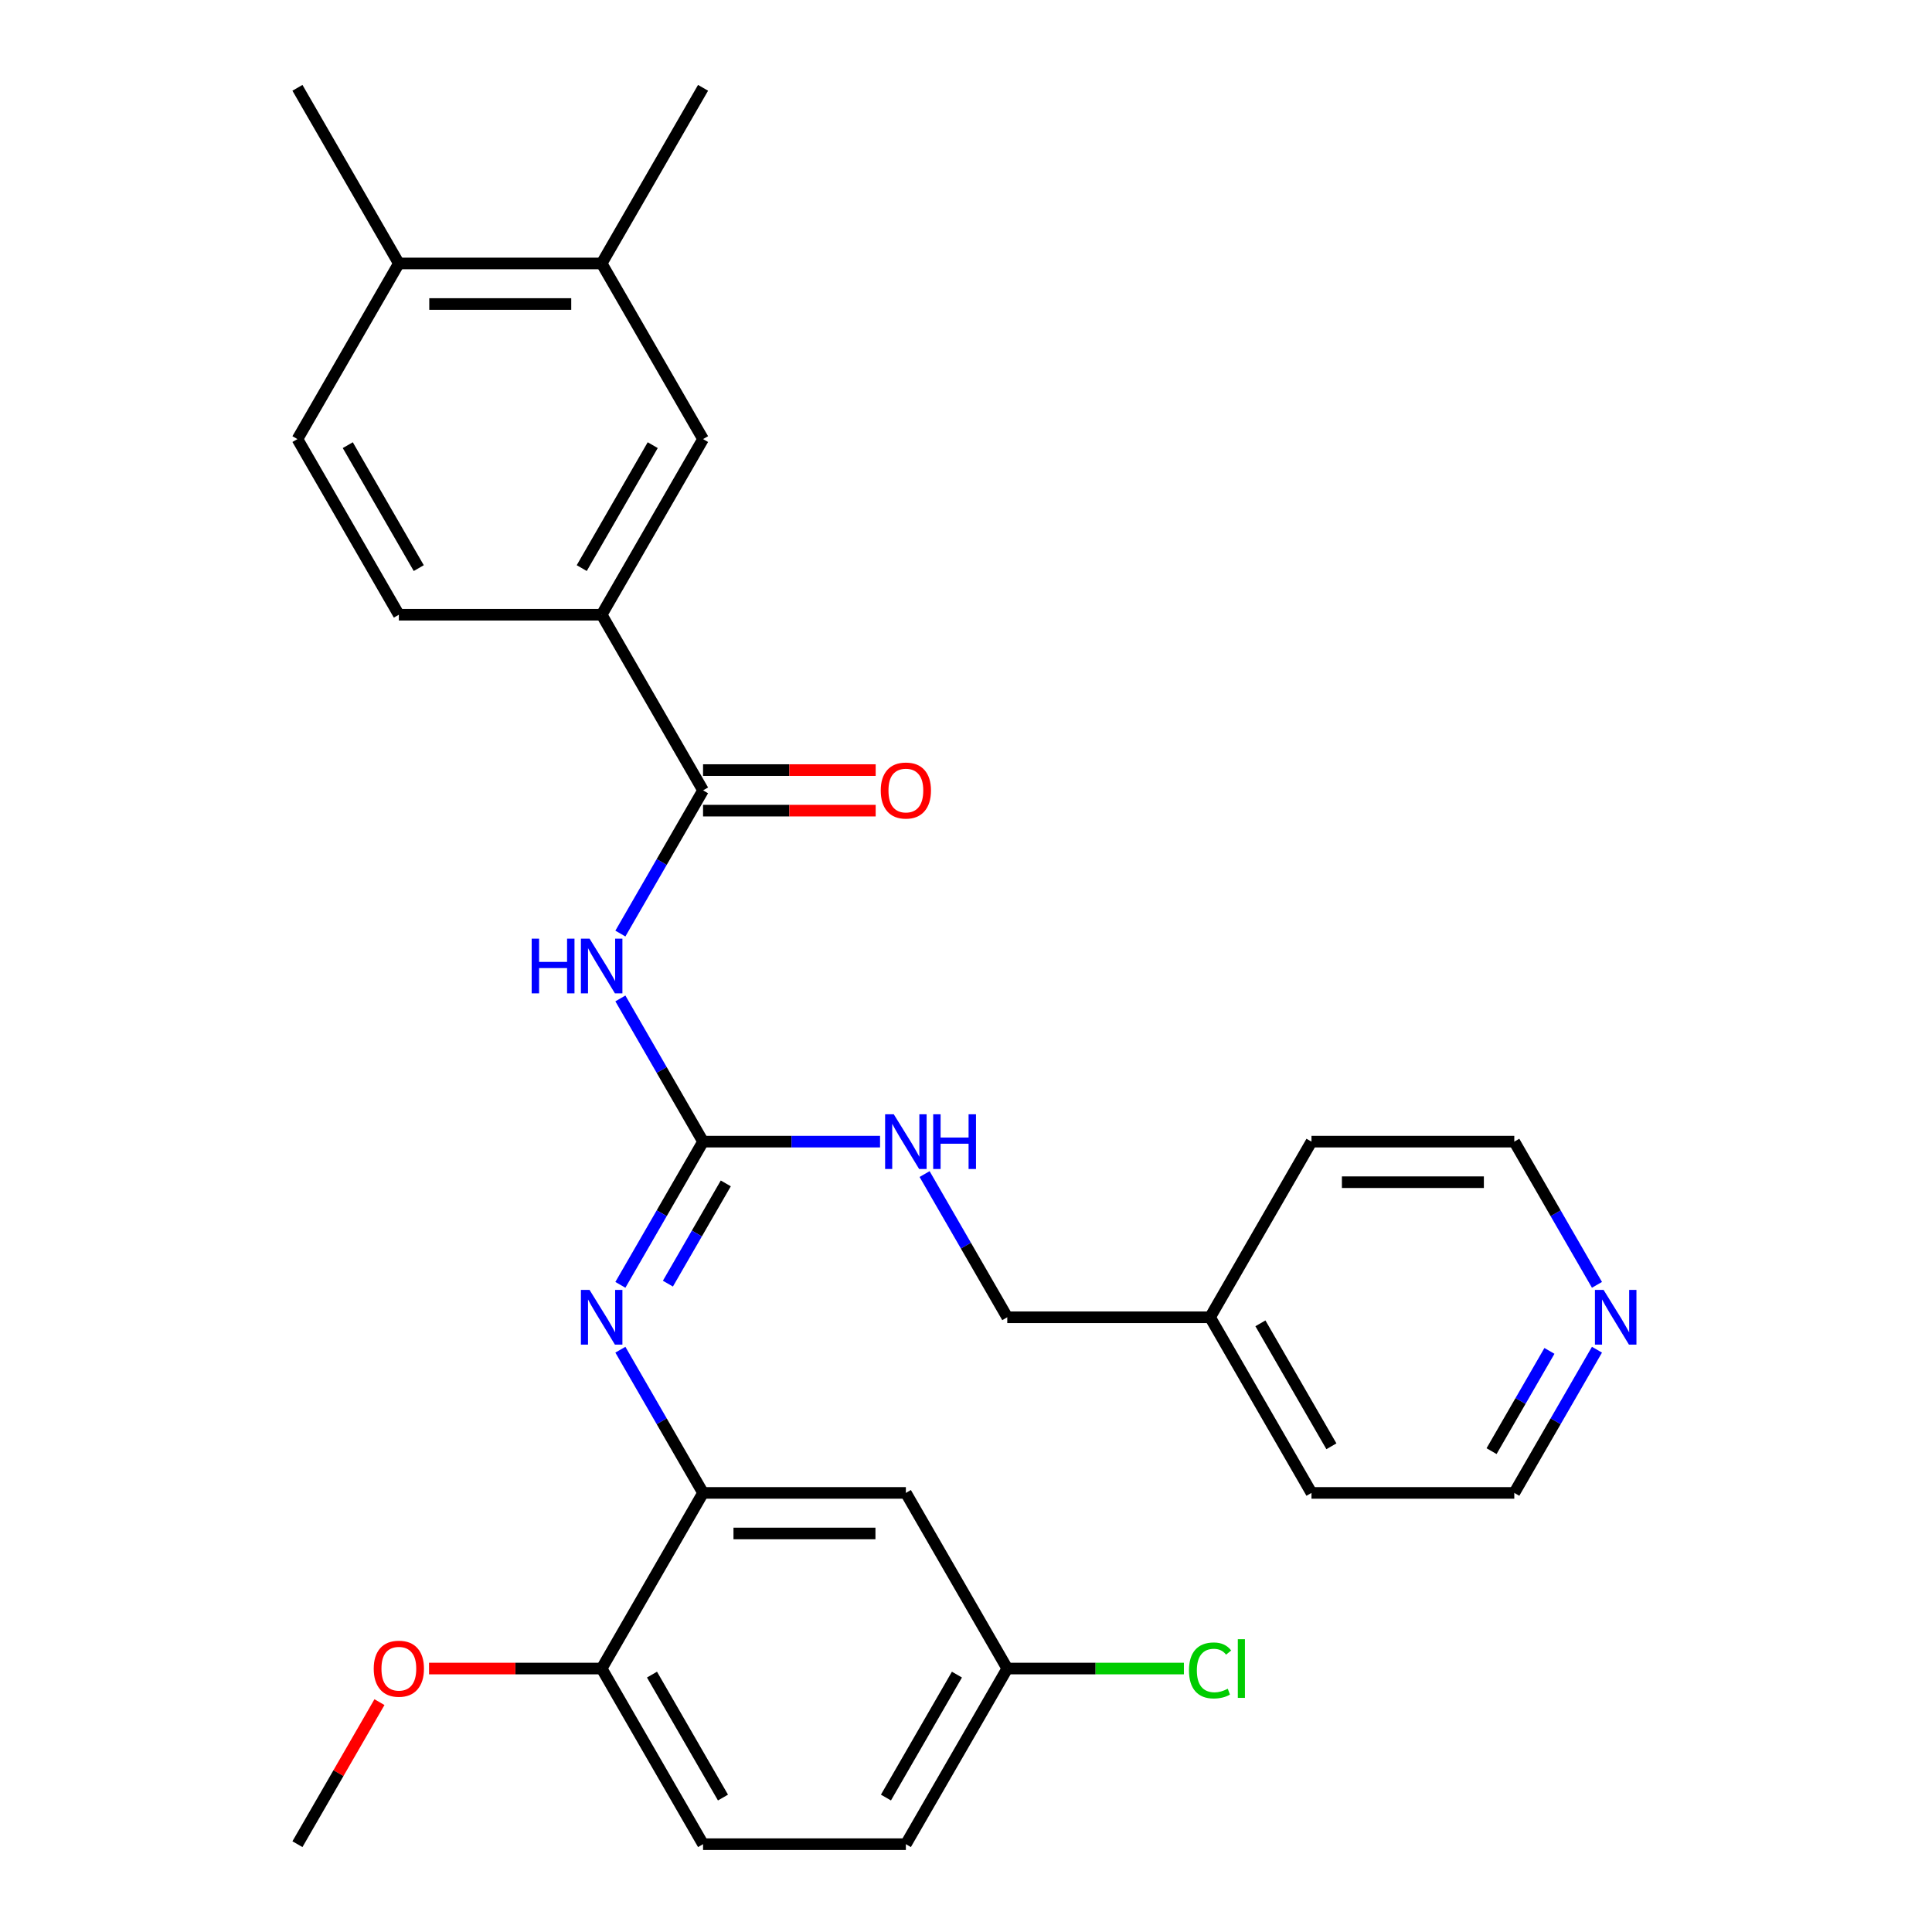 <?xml version='1.0' encoding='iso-8859-1'?>
<svg version='1.1' baseProfile='full'
              xmlns='http://www.w3.org/2000/svg'
                      xmlns:rdkit='http://www.rdkit.org/xml'
                      xmlns:xlink='http://www.w3.org/1999/xlink'
                  xml:space='preserve'
width='1000px' height='1000px' viewBox='0 0 1000 1000'>
<!-- END OF HEADER -->
<rect style='opacity:1.0;fill:#FFFFFF;stroke:none' width='1000' height='1000' x='0' y='0'> </rect>
<path class='bond-0' d='M 321.106,516.784 L 342.504,553.847' style='fill:none;fill-rule:evenodd;stroke:#0000FF;stroke-width:6px;stroke-linecap:butt;stroke-linejoin:miter;stroke-opacity:1' />
<path class='bond-0' d='M 342.504,553.847 L 363.902,590.909' style='fill:none;fill-rule:evenodd;stroke:#000000;stroke-width:6px;stroke-linecap:butt;stroke-linejoin:miter;stroke-opacity:1' />
<path class='bond-1' d='M 321.106,483.216 L 342.504,446.153' style='fill:none;fill-rule:evenodd;stroke:#0000FF;stroke-width:6px;stroke-linecap:butt;stroke-linejoin:miter;stroke-opacity:1' />
<path class='bond-1' d='M 342.504,446.153 L 363.902,409.091' style='fill:none;fill-rule:evenodd;stroke:#000000;stroke-width:6px;stroke-linecap:butt;stroke-linejoin:miter;stroke-opacity:1' />
<path class='bond-2' d='M 363.902,590.909 L 342.504,627.971' style='fill:none;fill-rule:evenodd;stroke:#000000;stroke-width:6px;stroke-linecap:butt;stroke-linejoin:miter;stroke-opacity:1' />
<path class='bond-2' d='M 342.504,627.971 L 321.106,665.034' style='fill:none;fill-rule:evenodd;stroke:#0000FF;stroke-width:6px;stroke-linecap:butt;stroke-linejoin:miter;stroke-opacity:1' />
<path class='bond-2' d='M 375.665,612.525 L 360.686,638.469' style='fill:none;fill-rule:evenodd;stroke:#000000;stroke-width:6px;stroke-linecap:butt;stroke-linejoin:miter;stroke-opacity:1' />
<path class='bond-2' d='M 360.686,638.469 L 345.707,664.412' style='fill:none;fill-rule:evenodd;stroke:#0000FF;stroke-width:6px;stroke-linecap:butt;stroke-linejoin:miter;stroke-opacity:1' />
<path class='bond-8' d='M 363.902,590.909 L 409.706,590.909' style='fill:none;fill-rule:evenodd;stroke:#000000;stroke-width:6px;stroke-linecap:butt;stroke-linejoin:miter;stroke-opacity:1' />
<path class='bond-8' d='M 409.706,590.909 L 455.511,590.909' style='fill:none;fill-rule:evenodd;stroke:#0000FF;stroke-width:6px;stroke-linecap:butt;stroke-linejoin:miter;stroke-opacity:1' />
<path class='bond-4' d='M 363.902,409.091 L 311.416,318.182' style='fill:none;fill-rule:evenodd;stroke:#000000;stroke-width:6px;stroke-linecap:butt;stroke-linejoin:miter;stroke-opacity:1' />
<path class='bond-10' d='M 363.902,419.588 L 408.576,419.588' style='fill:none;fill-rule:evenodd;stroke:#000000;stroke-width:6px;stroke-linecap:butt;stroke-linejoin:miter;stroke-opacity:1' />
<path class='bond-10' d='M 408.576,419.588 L 453.251,419.588' style='fill:none;fill-rule:evenodd;stroke:#FF0000;stroke-width:6px;stroke-linecap:butt;stroke-linejoin:miter;stroke-opacity:1' />
<path class='bond-10' d='M 363.902,398.594 L 408.576,398.594' style='fill:none;fill-rule:evenodd;stroke:#000000;stroke-width:6px;stroke-linecap:butt;stroke-linejoin:miter;stroke-opacity:1' />
<path class='bond-10' d='M 408.576,398.594 L 453.251,398.594' style='fill:none;fill-rule:evenodd;stroke:#FF0000;stroke-width:6px;stroke-linecap:butt;stroke-linejoin:miter;stroke-opacity:1' />
<path class='bond-3' d='M 321.106,698.603 L 342.504,735.665' style='fill:none;fill-rule:evenodd;stroke:#0000FF;stroke-width:6px;stroke-linecap:butt;stroke-linejoin:miter;stroke-opacity:1' />
<path class='bond-3' d='M 342.504,735.665 L 363.902,772.727' style='fill:none;fill-rule:evenodd;stroke:#000000;stroke-width:6px;stroke-linecap:butt;stroke-linejoin:miter;stroke-opacity:1' />
<path class='bond-6' d='M 363.902,772.727 L 468.875,772.727' style='fill:none;fill-rule:evenodd;stroke:#000000;stroke-width:6px;stroke-linecap:butt;stroke-linejoin:miter;stroke-opacity:1' />
<path class='bond-6' d='M 379.648,793.722 L 453.129,793.722' style='fill:none;fill-rule:evenodd;stroke:#000000;stroke-width:6px;stroke-linecap:butt;stroke-linejoin:miter;stroke-opacity:1' />
<path class='bond-9' d='M 363.902,772.727 L 311.416,863.636' style='fill:none;fill-rule:evenodd;stroke:#000000;stroke-width:6px;stroke-linecap:butt;stroke-linejoin:miter;stroke-opacity:1' />
<path class='bond-5' d='M 311.416,318.182 L 363.902,227.273' style='fill:none;fill-rule:evenodd;stroke:#000000;stroke-width:6px;stroke-linecap:butt;stroke-linejoin:miter;stroke-opacity:1' />
<path class='bond-5' d='M 301.107,294.048 L 337.847,230.412' style='fill:none;fill-rule:evenodd;stroke:#000000;stroke-width:6px;stroke-linecap:butt;stroke-linejoin:miter;stroke-opacity:1' />
<path class='bond-13' d='M 311.416,318.182 L 206.443,318.182' style='fill:none;fill-rule:evenodd;stroke:#000000;stroke-width:6px;stroke-linecap:butt;stroke-linejoin:miter;stroke-opacity:1' />
<path class='bond-7' d='M 363.902,227.273 L 311.416,136.364' style='fill:none;fill-rule:evenodd;stroke:#000000;stroke-width:6px;stroke-linecap:butt;stroke-linejoin:miter;stroke-opacity:1' />
<path class='bond-16' d='M 468.875,772.727 L 521.361,863.636' style='fill:none;fill-rule:evenodd;stroke:#000000;stroke-width:6px;stroke-linecap:butt;stroke-linejoin:miter;stroke-opacity:1' />
<path class='bond-22' d='M 311.416,136.364 L 363.902,45.455' style='fill:none;fill-rule:evenodd;stroke:#000000;stroke-width:6px;stroke-linecap:butt;stroke-linejoin:miter;stroke-opacity:1' />
<path class='bond-29' d='M 311.416,136.364 L 206.443,136.364' style='fill:none;fill-rule:evenodd;stroke:#000000;stroke-width:6px;stroke-linecap:butt;stroke-linejoin:miter;stroke-opacity:1' />
<path class='bond-29' d='M 295.67,157.358 L 222.189,157.358' style='fill:none;fill-rule:evenodd;stroke:#000000;stroke-width:6px;stroke-linecap:butt;stroke-linejoin:miter;stroke-opacity:1' />
<path class='bond-17' d='M 478.565,607.693 L 499.963,644.756' style='fill:none;fill-rule:evenodd;stroke:#0000FF;stroke-width:6px;stroke-linecap:butt;stroke-linejoin:miter;stroke-opacity:1' />
<path class='bond-17' d='M 499.963,644.756 L 521.361,681.818' style='fill:none;fill-rule:evenodd;stroke:#000000;stroke-width:6px;stroke-linecap:butt;stroke-linejoin:miter;stroke-opacity:1' />
<path class='bond-15' d='M 311.416,863.636 L 363.902,954.545' style='fill:none;fill-rule:evenodd;stroke:#000000;stroke-width:6px;stroke-linecap:butt;stroke-linejoin:miter;stroke-opacity:1' />
<path class='bond-15' d='M 337.471,866.775 L 374.211,930.412' style='fill:none;fill-rule:evenodd;stroke:#000000;stroke-width:6px;stroke-linecap:butt;stroke-linejoin:miter;stroke-opacity:1' />
<path class='bond-20' d='M 311.416,863.636 L 266.742,863.636' style='fill:none;fill-rule:evenodd;stroke:#000000;stroke-width:6px;stroke-linecap:butt;stroke-linejoin:miter;stroke-opacity:1' />
<path class='bond-20' d='M 266.742,863.636 L 222.067,863.636' style='fill:none;fill-rule:evenodd;stroke:#FF0000;stroke-width:6px;stroke-linecap:butt;stroke-linejoin:miter;stroke-opacity:1' />
<path class='bond-11' d='M 206.443,136.364 L 153.957,227.273' style='fill:none;fill-rule:evenodd;stroke:#000000;stroke-width:6px;stroke-linecap:butt;stroke-linejoin:miter;stroke-opacity:1' />
<path class='bond-25' d='M 206.443,136.364 L 153.957,45.455' style='fill:none;fill-rule:evenodd;stroke:#000000;stroke-width:6px;stroke-linecap:butt;stroke-linejoin:miter;stroke-opacity:1' />
<path class='bond-12' d='M 826.589,698.603 L 805.191,735.665' style='fill:none;fill-rule:evenodd;stroke:#0000FF;stroke-width:6px;stroke-linecap:butt;stroke-linejoin:miter;stroke-opacity:1' />
<path class='bond-12' d='M 805.191,735.665 L 783.793,772.727' style='fill:none;fill-rule:evenodd;stroke:#000000;stroke-width:6px;stroke-linecap:butt;stroke-linejoin:miter;stroke-opacity:1' />
<path class='bond-12' d='M 801.988,699.224 L 787.009,725.168' style='fill:none;fill-rule:evenodd;stroke:#0000FF;stroke-width:6px;stroke-linecap:butt;stroke-linejoin:miter;stroke-opacity:1' />
<path class='bond-12' d='M 787.009,725.168 L 772.031,751.111' style='fill:none;fill-rule:evenodd;stroke:#000000;stroke-width:6px;stroke-linecap:butt;stroke-linejoin:miter;stroke-opacity:1' />
<path class='bond-30' d='M 826.589,665.034 L 805.191,627.971' style='fill:none;fill-rule:evenodd;stroke:#0000FF;stroke-width:6px;stroke-linecap:butt;stroke-linejoin:miter;stroke-opacity:1' />
<path class='bond-30' d='M 805.191,627.971 L 783.793,590.909' style='fill:none;fill-rule:evenodd;stroke:#000000;stroke-width:6px;stroke-linecap:butt;stroke-linejoin:miter;stroke-opacity:1' />
<path class='bond-14' d='M 206.443,318.182 L 153.957,227.273' style='fill:none;fill-rule:evenodd;stroke:#000000;stroke-width:6px;stroke-linecap:butt;stroke-linejoin:miter;stroke-opacity:1' />
<path class='bond-14' d='M 216.752,294.048 L 180.011,230.412' style='fill:none;fill-rule:evenodd;stroke:#000000;stroke-width:6px;stroke-linecap:butt;stroke-linejoin:miter;stroke-opacity:1' />
<path class='bond-18' d='M 363.902,954.545 L 468.875,954.545' style='fill:none;fill-rule:evenodd;stroke:#000000;stroke-width:6px;stroke-linecap:butt;stroke-linejoin:miter;stroke-opacity:1' />
<path class='bond-19' d='M 521.361,863.636 L 567.076,863.636' style='fill:none;fill-rule:evenodd;stroke:#000000;stroke-width:6px;stroke-linecap:butt;stroke-linejoin:miter;stroke-opacity:1' />
<path class='bond-19' d='M 567.076,863.636 L 612.79,863.636' style='fill:none;fill-rule:evenodd;stroke:#00CC00;stroke-width:6px;stroke-linecap:butt;stroke-linejoin:miter;stroke-opacity:1' />
<path class='bond-31' d='M 521.361,863.636 L 468.875,954.545' style='fill:none;fill-rule:evenodd;stroke:#000000;stroke-width:6px;stroke-linecap:butt;stroke-linejoin:miter;stroke-opacity:1' />
<path class='bond-31' d='M 495.307,866.775 L 458.566,930.412' style='fill:none;fill-rule:evenodd;stroke:#000000;stroke-width:6px;stroke-linecap:butt;stroke-linejoin:miter;stroke-opacity:1' />
<path class='bond-21' d='M 521.361,681.818 L 626.334,681.818' style='fill:none;fill-rule:evenodd;stroke:#000000;stroke-width:6px;stroke-linecap:butt;stroke-linejoin:miter;stroke-opacity:1' />
<path class='bond-28' d='M 196.406,881.021 L 175.181,917.783' style='fill:none;fill-rule:evenodd;stroke:#FF0000;stroke-width:6px;stroke-linecap:butt;stroke-linejoin:miter;stroke-opacity:1' />
<path class='bond-28' d='M 175.181,917.783 L 153.957,954.545' style='fill:none;fill-rule:evenodd;stroke:#000000;stroke-width:6px;stroke-linecap:butt;stroke-linejoin:miter;stroke-opacity:1' />
<path class='bond-26' d='M 626.334,681.818 L 678.821,590.909' style='fill:none;fill-rule:evenodd;stroke:#000000;stroke-width:6px;stroke-linecap:butt;stroke-linejoin:miter;stroke-opacity:1' />
<path class='bond-27' d='M 626.334,681.818 L 678.821,772.727' style='fill:none;fill-rule:evenodd;stroke:#000000;stroke-width:6px;stroke-linecap:butt;stroke-linejoin:miter;stroke-opacity:1' />
<path class='bond-27' d='M 652.389,684.957 L 689.129,748.594' style='fill:none;fill-rule:evenodd;stroke:#000000;stroke-width:6px;stroke-linecap:butt;stroke-linejoin:miter;stroke-opacity:1' />
<path class='bond-23' d='M 783.793,772.727 L 678.821,772.727' style='fill:none;fill-rule:evenodd;stroke:#000000;stroke-width:6px;stroke-linecap:butt;stroke-linejoin:miter;stroke-opacity:1' />
<path class='bond-24' d='M 783.793,590.909 L 678.821,590.909' style='fill:none;fill-rule:evenodd;stroke:#000000;stroke-width:6px;stroke-linecap:butt;stroke-linejoin:miter;stroke-opacity:1' />
<path class='bond-24' d='M 768.047,611.904 L 694.566,611.904' style='fill:none;fill-rule:evenodd;stroke:#000000;stroke-width:6px;stroke-linecap:butt;stroke-linejoin:miter;stroke-opacity:1' />
<path  class='atom-0' d='M 275.196 485.84
L 279.036 485.84
L 279.036 497.88
L 293.516 497.88
L 293.516 485.84
L 297.356 485.84
L 297.356 514.16
L 293.516 514.16
L 293.516 501.08
L 279.036 501.08
L 279.036 514.16
L 275.196 514.16
L 275.196 485.84
' fill='#0000FF'/>
<path  class='atom-0' d='M 305.156 485.84
L 314.436 500.84
Q 315.356 502.32, 316.836 505
Q 318.316 507.68, 318.396 507.84
L 318.396 485.84
L 322.156 485.84
L 322.156 514.16
L 318.276 514.16
L 308.316 497.76
Q 307.156 495.84, 305.916 493.64
Q 304.716 491.44, 304.356 490.76
L 304.356 514.16
L 300.676 514.16
L 300.676 485.84
L 305.156 485.84
' fill='#0000FF'/>
<path  class='atom-3' d='M 305.156 667.658
L 314.436 682.658
Q 315.356 684.138, 316.836 686.818
Q 318.316 689.498, 318.396 689.658
L 318.396 667.658
L 322.156 667.658
L 322.156 695.978
L 318.276 695.978
L 308.316 679.578
Q 307.156 677.658, 305.916 675.458
Q 304.716 673.258, 304.356 672.578
L 304.356 695.978
L 300.676 695.978
L 300.676 667.658
L 305.156 667.658
' fill='#0000FF'/>
<path  class='atom-9' d='M 462.615 576.749
L 471.895 591.749
Q 472.815 593.229, 474.295 595.909
Q 475.775 598.589, 475.855 598.749
L 475.855 576.749
L 479.615 576.749
L 479.615 605.069
L 475.735 605.069
L 465.775 588.669
Q 464.615 586.749, 463.375 584.549
Q 462.175 582.349, 461.815 581.669
L 461.815 605.069
L 458.135 605.069
L 458.135 576.749
L 462.615 576.749
' fill='#0000FF'/>
<path  class='atom-9' d='M 483.015 576.749
L 486.855 576.749
L 486.855 588.789
L 501.335 588.789
L 501.335 576.749
L 505.175 576.749
L 505.175 605.069
L 501.335 605.069
L 501.335 591.989
L 486.855 591.989
L 486.855 605.069
L 483.015 605.069
L 483.015 576.749
' fill='#0000FF'/>
<path  class='atom-11' d='M 455.875 409.171
Q 455.875 402.371, 459.235 398.571
Q 462.595 394.771, 468.875 394.771
Q 475.155 394.771, 478.515 398.571
Q 481.875 402.371, 481.875 409.171
Q 481.875 416.051, 478.475 419.971
Q 475.075 423.851, 468.875 423.851
Q 462.635 423.851, 459.235 419.971
Q 455.875 416.091, 455.875 409.171
M 468.875 420.651
Q 473.195 420.651, 475.515 417.771
Q 477.875 414.851, 477.875 409.171
Q 477.875 403.611, 475.515 400.811
Q 473.195 397.971, 468.875 397.971
Q 464.555 397.971, 462.195 400.771
Q 459.875 403.571, 459.875 409.171
Q 459.875 414.891, 462.195 417.771
Q 464.555 420.651, 468.875 420.651
' fill='#FF0000'/>
<path  class='atom-13' d='M 830.02 667.658
L 839.3 682.658
Q 840.22 684.138, 841.7 686.818
Q 843.18 689.498, 843.26 689.658
L 843.26 667.658
L 847.02 667.658
L 847.02 695.978
L 843.14 695.978
L 833.18 679.578
Q 832.02 677.658, 830.78 675.458
Q 829.58 673.258, 829.22 672.578
L 829.22 695.978
L 825.54 695.978
L 825.54 667.658
L 830.02 667.658
' fill='#0000FF'/>
<path  class='atom-20' d='M 615.414 864.616
Q 615.414 857.576, 618.694 853.896
Q 622.014 850.176, 628.294 850.176
Q 634.134 850.176, 637.254 854.296
L 634.614 856.456
Q 632.334 853.456, 628.294 853.456
Q 624.014 853.456, 621.734 856.336
Q 619.494 859.176, 619.494 864.616
Q 619.494 870.216, 621.814 873.096
Q 624.174 875.976, 628.734 875.976
Q 631.854 875.976, 635.494 874.096
L 636.614 877.096
Q 635.134 878.056, 632.894 878.616
Q 630.654 879.176, 628.174 879.176
Q 622.014 879.176, 618.694 875.416
Q 615.414 871.656, 615.414 864.616
' fill='#00CC00'/>
<path  class='atom-20' d='M 640.694 848.456
L 644.374 848.456
L 644.374 878.816
L 640.694 878.816
L 640.694 848.456
' fill='#00CC00'/>
<path  class='atom-21' d='M 193.443 863.716
Q 193.443 856.916, 196.803 853.116
Q 200.163 849.316, 206.443 849.316
Q 212.723 849.316, 216.083 853.116
Q 219.443 856.916, 219.443 863.716
Q 219.443 870.596, 216.043 874.516
Q 212.643 878.396, 206.443 878.396
Q 200.203 878.396, 196.803 874.516
Q 193.443 870.636, 193.443 863.716
M 206.443 875.196
Q 210.763 875.196, 213.083 872.316
Q 215.443 869.396, 215.443 863.716
Q 215.443 858.156, 213.083 855.356
Q 210.763 852.516, 206.443 852.516
Q 202.123 852.516, 199.763 855.316
Q 197.443 858.116, 197.443 863.716
Q 197.443 869.436, 199.763 872.316
Q 202.123 875.196, 206.443 875.196
' fill='#FF0000'/>
</svg>
